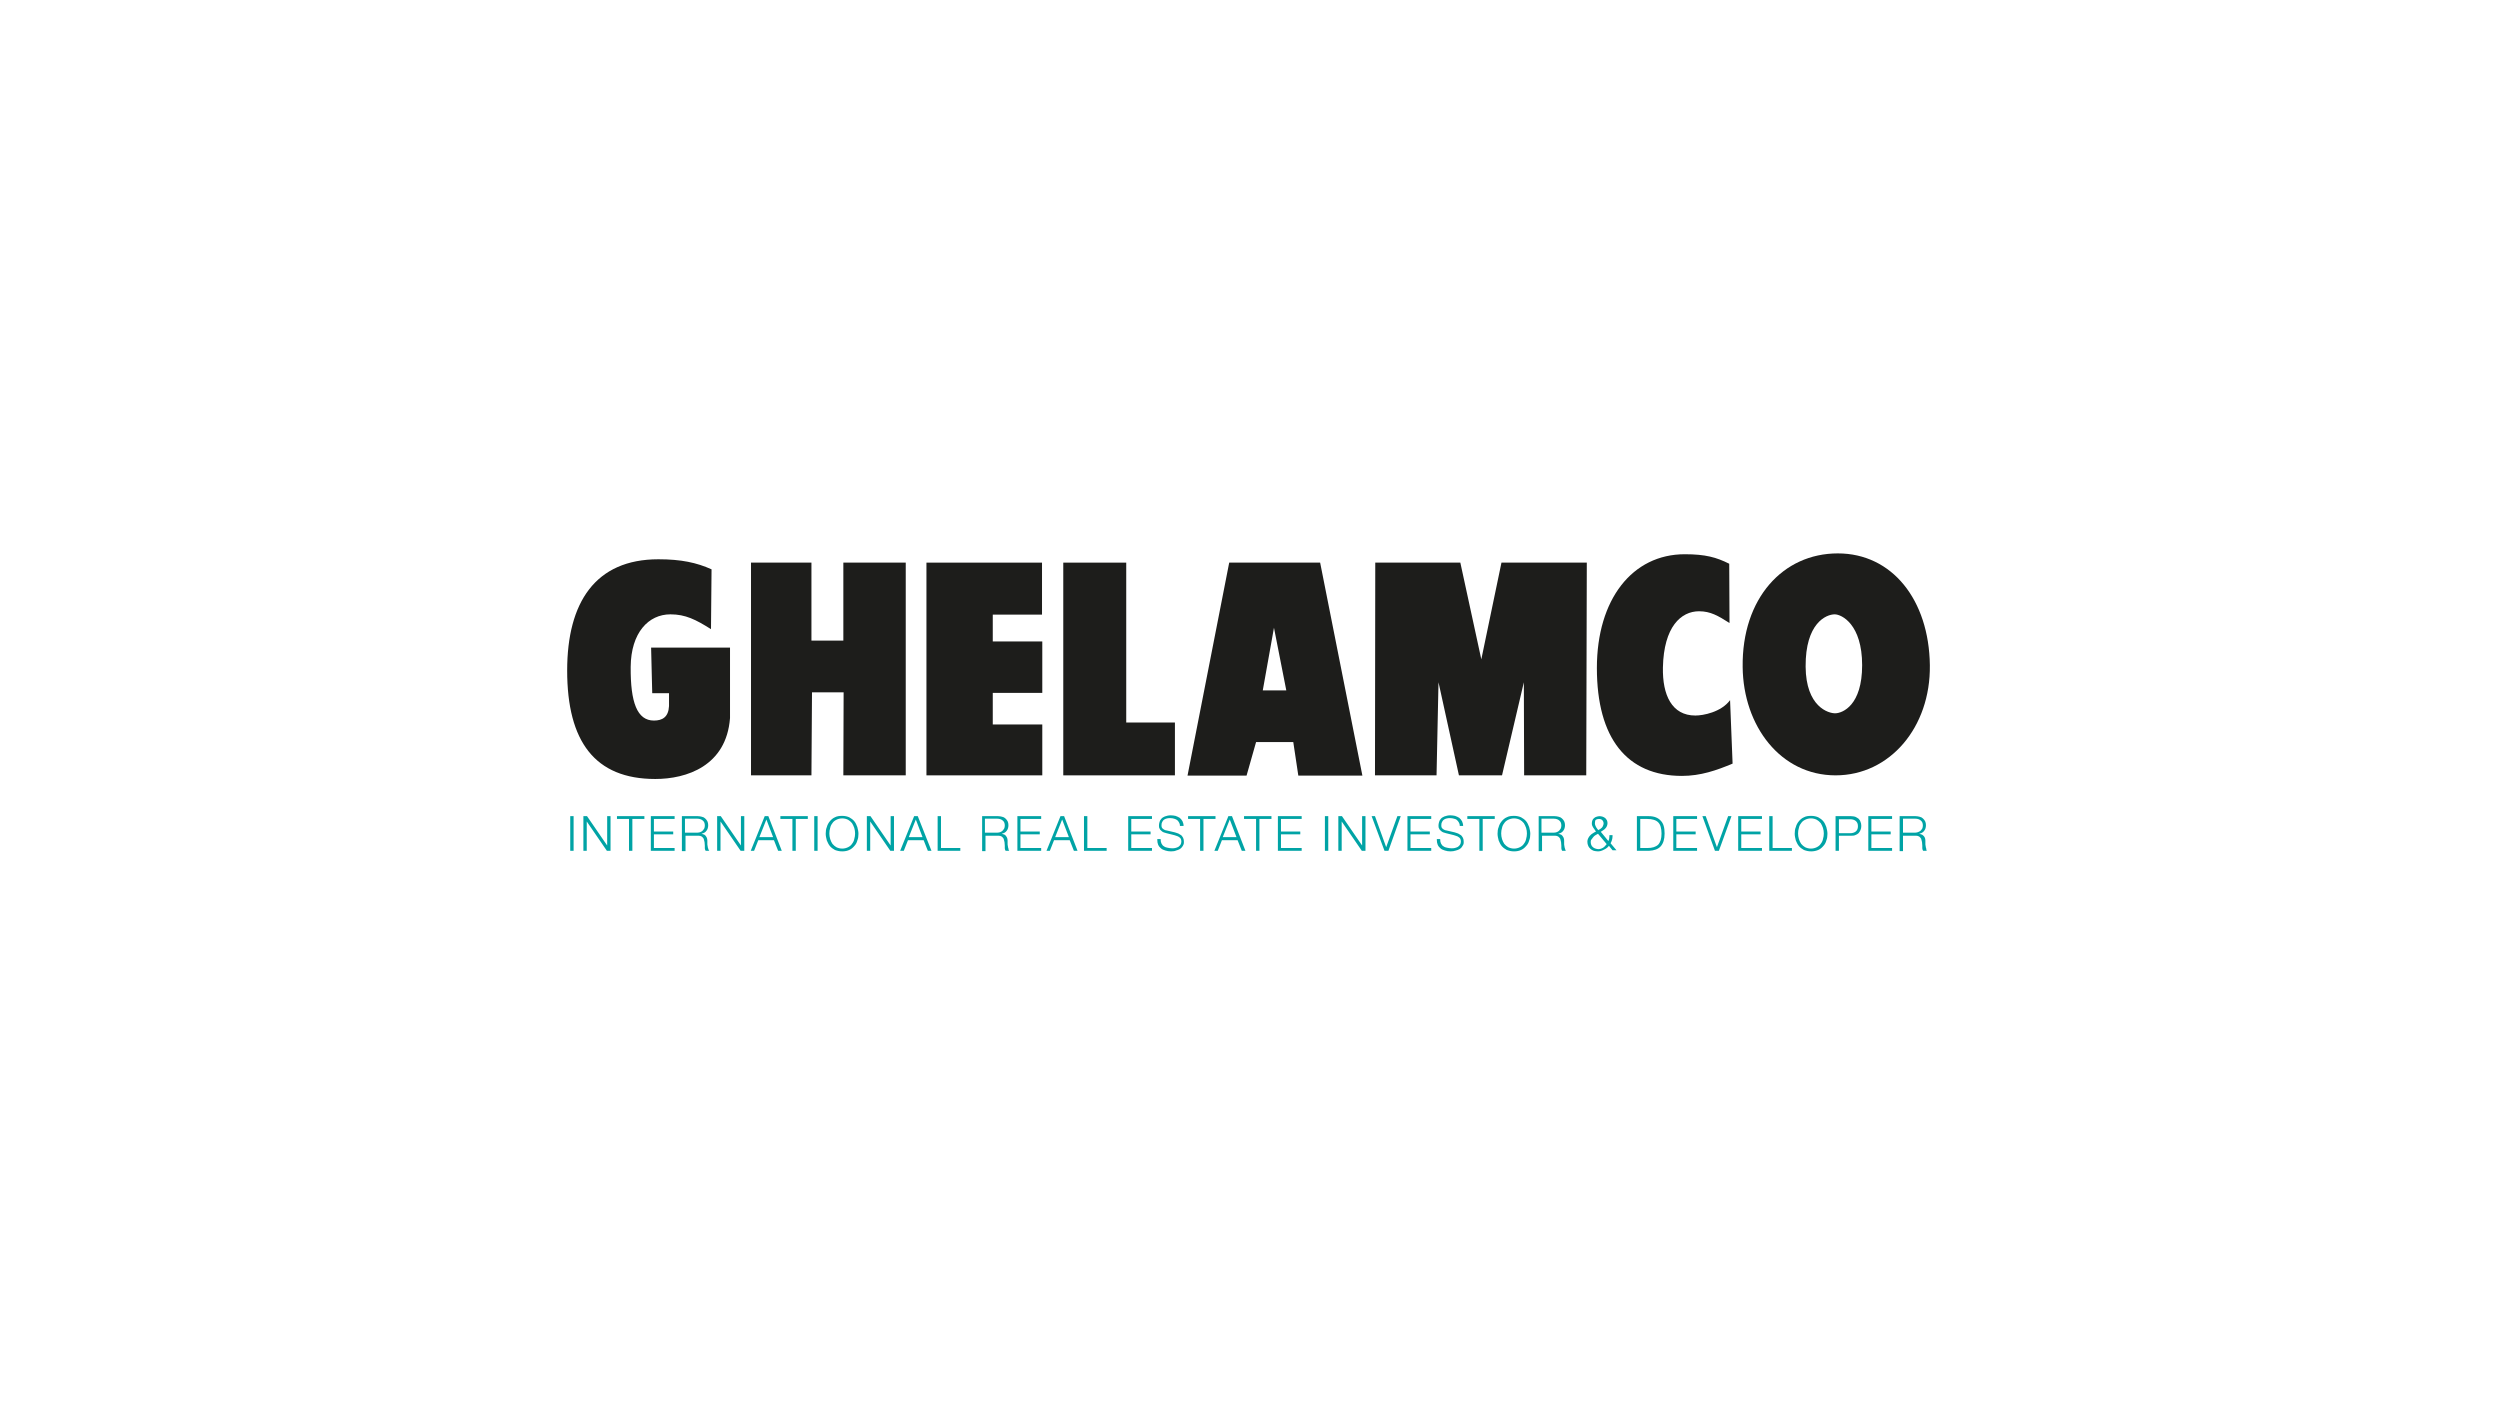 <svg xmlns="http://www.w3.org/2000/svg" xmlns:xlink="http://www.w3.org/1999/xlink" width="1920" zoomAndPan="magnify" viewBox="0 0 1440 810" height="1080" preserveAspectRatio="xMidYMid meet" version="1.0"><path fill="#1d1d1b" d="M 377.457 448.695 C 342.645 448.695 326.688 427.117 326.688 386.223 C 326.688 346.938 342.965 322.141 379.23 322.141 C 392.285 322.141 401.309 324.074 409.852 327.938 L 409.531 362.395 C 400.828 356.918 394.863 353.859 386.16 353.859 C 373.59 353.859 363.434 364.324 363.273 384.129 C 363.113 404.578 366.98 415.043 376.652 415.043 C 381.484 415.043 385.031 413.109 385.355 406.672 L 385.355 399.266 L 375.684 399.266 L 375.039 373.02 L 420.488 373.02 L 420.488 413.594 C 418.395 441.289 395.348 448.695 377.457 448.695 Z M 377.457 448.695 " fill-opacity="1" fill-rule="nonzero"/><path fill="#1d1d1b" d="M 485.766 446.602 L 485.926 398.781 L 467.715 398.781 L 467.391 446.602 L 432.578 446.602 L 432.578 324.074 L 467.391 324.074 L 467.391 368.992 L 485.766 368.992 L 485.766 324.074 L 521.707 324.074 L 521.707 446.602 Z M 485.766 446.602 " fill-opacity="1" fill-rule="nonzero"/><path fill="#1d1d1b" d="M 533.633 446.602 L 533.633 324.074 L 600.199 324.074 L 600.199 354.02 L 571.832 354.02 L 571.832 369.477 L 600.359 369.477 L 600.359 399.102 L 571.832 399.102 L 571.832 417.297 L 600.359 417.297 L 600.359 446.602 Z M 533.633 446.602 " fill-opacity="1" fill-rule="nonzero"/><path fill="#1d1d1b" d="M 612.445 446.602 L 612.445 324.074 L 648.711 324.074 L 648.711 416.168 L 676.754 416.168 L 676.754 446.602 Z M 612.445 446.602 " fill-opacity="1" fill-rule="nonzero"/><path fill="#1d1d1b" d="M 684.008 446.762 L 708.023 324.074 L 760.402 324.074 L 784.738 446.762 L 747.832 446.762 L 744.93 427.441 L 723.496 427.441 L 718.016 446.762 Z M 727.363 397.652 L 740.902 397.652 L 733.809 361.586 Z M 727.363 397.652 " fill-opacity="1" fill-rule="nonzero"/><path fill="#1d1d1b" d="M 877.898 446.602 L 877.738 392.984 L 865.164 446.602 L 840.344 446.602 L 828.578 392.984 L 827.449 446.602 L 791.992 446.602 L 792.152 324.074 L 841.152 324.074 L 853.238 379.781 L 864.844 324.074 L 914 324.074 L 913.68 446.602 Z M 877.898 446.602 " fill-opacity="1" fill-rule="nonzero"/><path fill="#1d1d1b" d="M 968.801 446.922 C 937.047 446.922 919.805 425.188 919.805 384.773 C 919.805 345.164 940.273 319.242 970.41 319.242 C 982.34 319.242 988.625 321.012 996.039 324.715 L 996.199 358.852 C 989.59 354.664 985.238 352.09 978.633 352.09 C 968.316 352.09 958.324 360.945 957.84 384.449 C 957.516 400.391 962.996 412.145 976.535 412.145 C 981.047 412.145 991.363 410.211 996.52 403.289 L 997.973 439.84 C 988.785 443.703 979.598 446.922 968.801 446.922 Z M 968.801 446.922 " fill-opacity="1" fill-rule="nonzero"/><path fill="#1d1d1b" d="M 1057.285 446.602 C 1025.695 446.602 1004.098 418.262 1003.773 384.129 C 1003.289 344.684 1026.984 318.758 1058.574 318.758 C 1089.84 318.758 1111.113 345.488 1111.598 383.164 C 1112.082 418.906 1088.551 446.602 1057.285 446.602 Z M 1056.801 353.859 C 1051.805 353.859 1039.875 359.012 1040.039 383.969 C 1040.199 407.152 1053.254 411.016 1057.285 410.855 C 1061.312 410.695 1072.594 406.348 1072.594 383.164 C 1072.594 359.656 1060.828 353.859 1056.801 353.859 Z M 1056.801 353.859 " fill-opacity="1" fill-rule="nonzero"/><path fill="#00a3a5" d="M 1043.262 490.395 C 1041.648 490.395 1040.359 490.074 1039.07 489.59 C 1037.941 488.945 1036.977 488.301 1036.168 487.336 C 1035.363 486.371 1034.879 485.242 1034.398 484.117 C 1034.074 482.828 1033.754 481.539 1033.754 480.25 C 1033.754 478.801 1033.914 477.516 1034.398 476.387 C 1034.719 475.098 1035.363 473.973 1036.168 473.008 C 1036.977 472.039 1037.941 471.234 1039.07 470.75 C 1040.199 470.109 1041.648 469.945 1043.262 469.945 C 1044.875 469.945 1046.164 470.27 1047.289 470.75 C 1048.418 471.395 1049.387 472.039 1050.191 473.008 C 1050.996 473.973 1051.48 475.098 1051.965 476.387 C 1052.285 477.676 1052.609 478.965 1052.609 480.25 C 1052.609 481.699 1052.449 482.988 1051.965 484.117 C 1051.641 485.402 1050.996 486.531 1050.191 487.336 C 1049.387 488.301 1048.418 489.105 1047.289 489.59 C 1046.164 490.074 1044.711 490.395 1043.262 490.395 M 1035.688 480.09 C 1035.688 481.219 1035.848 482.184 1036.168 483.309 C 1036.492 484.438 1036.977 485.242 1037.461 486.047 C 1038.105 486.852 1038.91 487.496 1039.715 487.98 C 1040.684 488.461 1041.812 488.785 1043.102 488.785 C 1044.391 488.785 1045.52 488.461 1046.484 487.98 C 1047.453 487.496 1048.258 486.852 1048.742 486.047 C 1049.387 485.242 1049.871 484.277 1050.031 483.309 C 1050.352 482.184 1050.516 481.219 1050.516 480.09 C 1050.516 478.965 1050.352 477.996 1050.031 476.871 C 1049.707 475.902 1049.227 474.938 1048.742 474.133 C 1048.098 473.328 1047.289 472.684 1046.484 472.199 C 1045.52 471.719 1044.391 471.395 1043.102 471.395 C 1041.812 471.395 1040.684 471.719 1039.715 472.199 C 1038.75 472.684 1037.941 473.328 1037.461 474.133 C 1036.812 474.938 1036.332 475.902 1036.168 476.871 C 1035.848 477.836 1035.688 478.965 1035.688 480.09 M 920.449 490.395 C 919.641 490.395 918.836 490.234 918.031 490.074 C 917.223 489.75 916.578 489.43 916.098 488.945 C 915.613 488.461 915.129 487.98 914.809 487.176 C 914.484 486.531 914.324 485.727 914.324 484.758 C 914.324 484.117 914.484 483.473 914.809 482.828 C 915.129 482.184 915.453 481.699 915.934 481.219 C 916.418 480.734 916.902 480.25 917.547 479.93 C 918.191 479.605 918.676 479.125 919.32 478.965 C 918.996 478.641 918.836 478.32 918.512 477.836 C 918.191 477.516 918.031 477.031 917.707 476.711 C 917.547 476.387 917.223 475.902 917.062 475.422 C 916.902 474.938 916.902 474.617 916.902 474.133 C 916.902 473.488 917.062 473.008 917.223 472.523 C 917.387 472.039 917.707 471.559 918.191 471.234 C 918.516 470.914 918.996 470.59 919.641 470.43 C 920.125 470.27 920.77 470.109 921.414 470.109 C 922.059 470.109 922.543 470.27 923.188 470.43 C 923.672 470.59 924.156 470.914 924.637 471.234 C 924.961 471.559 925.281 472.039 925.605 472.523 C 925.766 473.008 925.926 473.488 925.926 474.133 C 925.926 474.777 925.766 475.262 925.605 475.742 C 925.445 476.227 925.121 476.711 924.801 477.031 C 924.477 477.516 923.992 477.836 923.512 478.16 C 923.027 478.48 922.543 478.801 922.059 479.125 L 926.41 484.438 C 926.734 483.953 926.734 483.473 926.895 482.988 C 926.895 482.504 927.055 481.863 927.055 481.055 L 928.828 481.055 C 928.828 481.539 928.828 482.344 928.668 483.148 C 928.508 483.953 928.184 484.922 927.699 485.727 L 931.086 489.75 L 928.828 489.75 L 926.734 487.176 C 926.09 488.141 925.121 488.785 924.156 489.27 C 922.703 490.074 921.574 490.395 920.449 490.395 M 916.258 485.082 C 916.258 485.727 916.418 486.207 916.578 486.691 C 916.742 487.176 917.062 487.656 917.547 487.98 C 917.867 488.301 918.352 488.625 918.996 488.785 C 919.48 488.945 920.125 489.105 920.609 489.105 C 921.574 489.105 922.543 488.785 923.348 488.301 C 924.156 487.82 924.801 487.016 925.445 486.207 L 920.449 480.25 C 919.965 480.574 919.48 480.734 918.996 481.055 C 918.512 481.379 918.031 481.699 917.707 482.184 C 917.387 482.668 917.062 482.988 916.742 483.473 C 916.258 483.953 916.258 484.438 916.258 485.082 M 918.676 474.133 C 918.676 474.453 918.676 474.777 918.836 475.262 C 918.996 475.582 919.16 475.902 919.32 476.387 C 919.48 476.711 919.805 477.031 919.965 477.352 C 920.285 477.676 920.449 477.996 920.609 478.16 C 920.93 477.996 921.254 477.676 921.738 477.516 C 922.059 477.191 922.383 477.031 922.703 476.711 C 923.027 476.387 923.188 476.066 923.348 475.582 C 923.512 475.262 923.672 474.777 923.672 474.293 C 923.672 473.488 923.348 472.844 922.867 472.363 C 922.383 471.879 921.738 471.719 920.93 471.719 C 920.285 471.719 919.641 471.879 918.996 472.363 C 918.836 472.684 918.676 473.328 918.676 474.133 M 872.098 490.395 C 870.484 490.395 869.195 490.074 867.906 489.59 C 866.777 488.945 865.809 488.301 865.004 487.336 C 864.199 486.371 863.715 485.242 863.23 484.117 C 862.91 482.828 862.586 481.539 862.586 480.25 C 862.586 478.801 862.746 477.516 863.23 476.387 C 863.555 475.098 864.199 473.973 865.004 473.008 C 865.809 472.039 866.777 471.234 867.906 470.75 C 869.035 470.109 870.484 469.945 872.098 469.945 C 873.707 469.945 874.996 470.27 876.125 470.75 C 877.254 471.395 878.219 472.039 879.027 473.008 C 879.832 473.973 880.316 475.098 880.801 476.387 C 881.121 477.676 881.445 478.965 881.445 480.25 C 881.445 481.699 881.281 482.988 880.801 484.117 C 880.477 485.402 879.832 486.531 879.027 487.336 C 878.219 488.301 877.254 489.105 876.125 489.59 C 875.156 490.074 873.707 490.395 872.098 490.395 M 864.684 480.09 C 864.684 481.219 864.844 482.184 865.164 483.309 C 865.488 484.438 865.973 485.242 866.453 486.047 C 867.098 486.852 867.906 487.496 868.711 487.98 C 869.68 488.461 870.805 488.785 872.098 488.785 C 873.387 488.785 874.512 488.461 875.48 487.98 C 876.449 487.496 877.254 486.852 877.738 486.047 C 878.383 485.242 878.863 484.277 879.027 483.309 C 879.348 482.184 879.508 481.219 879.508 480.09 C 879.508 478.965 879.348 477.996 879.027 476.871 C 878.703 475.902 878.219 474.938 877.738 474.133 C 877.094 473.328 876.285 472.684 875.48 472.199 C 874.512 471.719 873.387 471.395 872.098 471.395 C 870.805 471.395 869.68 471.719 868.711 472.199 C 867.742 472.684 866.938 473.328 866.453 474.133 C 865.809 474.938 865.328 475.902 865.164 476.871 C 864.844 477.836 864.684 478.965 864.684 480.09 M 835.508 490.395 C 834.383 490.395 833.254 490.234 832.285 489.91 C 831.32 489.59 830.352 489.27 829.707 488.625 C 829.062 488.141 828.418 487.336 828.098 486.531 C 827.773 485.727 827.613 484.922 827.613 483.793 C 827.613 483.633 827.613 483.473 827.613 483.309 L 829.547 483.309 C 829.547 483.309 829.547 483.473 829.547 483.473 C 829.547 484.438 829.707 485.242 830.031 485.887 C 830.352 486.531 830.836 487.176 831.48 487.496 C 832.125 487.98 832.77 488.141 833.574 488.301 C 834.383 488.461 835.188 488.625 836.156 488.625 C 836.637 488.625 837.281 488.625 837.926 488.461 C 838.57 488.301 839.055 488.141 839.699 487.82 C 840.184 487.496 840.668 487.016 840.988 486.531 C 841.312 486.047 841.473 485.402 841.473 484.598 C 841.473 484.117 841.312 483.633 841.152 483.148 C 840.828 482.668 840.508 482.344 840.184 482.184 C 839.859 481.863 839.379 481.699 838.895 481.539 C 838.41 481.379 837.926 481.219 837.445 481.055 L 832.93 479.93 C 832.285 479.77 831.801 479.605 831.32 479.445 C 830.836 479.285 830.352 478.965 829.867 478.48 C 829.387 478.16 829.062 477.676 828.902 477.191 C 828.578 476.711 828.578 476.066 828.578 475.262 C 828.578 474.777 828.742 474.133 828.902 473.488 C 829.062 472.844 829.387 472.199 829.867 471.719 C 830.352 471.074 831.156 470.59 831.965 470.27 C 832.93 469.945 834.059 469.625 835.348 469.625 C 836.316 469.625 837.281 469.785 838.09 469.945 C 839.055 470.27 839.699 470.59 840.508 471.074 C 841.152 471.559 841.633 472.199 842.117 473.008 C 842.441 473.812 842.762 474.617 842.762 475.742 L 840.828 475.742 C 840.828 474.938 840.668 474.293 840.344 473.812 C 840.023 473.168 839.699 472.844 839.215 472.363 C 838.734 471.879 838.09 471.719 837.445 471.559 C 836.801 471.395 836.156 471.234 835.348 471.234 C 834.703 471.234 834.059 471.234 833.414 471.395 C 832.77 471.559 832.285 471.719 831.801 472.039 C 831.32 472.363 830.996 472.684 830.676 473.328 C 830.352 473.812 830.191 474.453 830.191 475.262 C 830.191 475.742 830.191 476.066 830.352 476.547 C 830.512 476.871 830.676 477.191 830.996 477.352 C 831.32 477.676 831.641 477.836 831.965 477.996 C 832.285 478.16 832.77 478.32 833.094 478.32 L 837.926 479.445 C 838.57 479.605 839.379 479.93 839.863 480.09 C 840.508 480.414 840.988 480.734 841.473 481.055 C 841.957 481.379 842.277 482.023 842.602 482.504 C 842.922 483.148 843.086 483.793 843.086 484.598 C 843.086 484.758 843.086 485.082 843.086 485.566 C 843.086 485.887 842.922 486.371 842.762 486.691 C 842.602 487.016 842.277 487.496 841.957 487.98 C 841.633 488.461 841.152 488.785 840.668 489.105 C 840.023 489.43 839.379 489.75 838.57 489.91 C 837.605 490.234 836.637 490.395 835.508 490.395 M 674.496 490.395 C 673.371 490.395 672.242 490.234 671.273 489.91 C 670.309 489.59 669.34 489.27 668.695 488.625 C 668.051 488.141 667.406 487.336 667.086 486.531 C 666.762 485.727 666.602 484.922 666.602 483.793 C 666.602 483.633 666.602 483.473 666.602 483.309 L 668.535 483.309 C 668.535 483.309 668.535 483.473 668.535 483.473 C 668.535 484.438 668.695 485.242 669.02 485.887 C 669.34 486.531 669.824 487.176 670.469 487.496 C 671.113 487.98 671.758 488.141 672.562 488.301 C 673.371 488.461 674.176 488.625 675.145 488.625 C 675.625 488.625 676.27 488.625 676.914 488.461 C 677.559 488.301 678.043 488.141 678.688 487.82 C 679.172 487.496 679.656 487.016 679.977 486.531 C 680.301 486.047 680.461 485.402 680.461 484.598 C 680.461 484.117 680.301 483.633 680.141 483.148 C 679.816 482.668 679.496 482.344 679.172 482.184 C 678.852 481.863 678.367 481.699 677.883 481.539 C 677.398 481.379 676.914 481.219 676.434 481.055 L 671.918 479.93 C 671.273 479.77 670.793 479.605 670.309 479.445 C 669.824 479.285 669.34 478.965 668.855 478.48 C 668.375 478.16 668.051 477.676 667.891 477.191 C 667.566 476.711 667.566 476.066 667.566 475.262 C 667.566 474.777 667.73 474.133 667.891 473.488 C 668.051 472.844 668.375 472.199 668.855 471.719 C 669.34 471.074 670.145 470.59 670.953 470.27 C 671.918 469.945 673.047 469.625 674.336 469.625 C 675.305 469.625 676.27 469.785 677.078 469.945 C 678.043 470.27 678.688 470.59 679.496 471.074 C 680.141 471.559 680.621 472.199 681.105 473.008 C 681.43 473.812 681.75 474.617 681.75 475.742 L 679.656 475.742 C 679.656 474.938 679.496 474.293 679.172 473.812 C 678.852 473.168 678.527 472.844 678.043 472.363 C 677.559 472.039 676.914 471.719 676.27 471.559 C 675.625 471.395 674.98 471.234 674.176 471.234 C 673.531 471.234 672.887 471.234 672.242 471.395 C 671.598 471.559 671.113 471.719 670.629 472.039 C 670.145 472.363 669.824 472.684 669.5 473.328 C 669.18 473.812 669.02 474.453 669.02 475.262 C 669.02 475.742 669.02 476.066 669.18 476.547 C 669.34 476.871 669.5 477.191 669.824 477.352 C 670.145 477.676 670.469 477.836 670.793 477.996 C 671.113 478.16 671.598 478.32 671.918 478.32 L 676.754 479.445 C 677.398 479.605 678.203 479.93 678.688 480.09 C 679.332 480.414 679.816 480.734 680.301 481.055 C 680.785 481.379 681.105 482.023 681.43 482.504 C 681.75 483.148 681.91 483.793 681.91 484.598 C 681.91 484.758 681.91 485.082 681.91 485.566 C 681.91 485.887 681.75 486.371 681.59 486.691 C 681.43 487.176 681.105 487.496 680.785 487.98 C 680.461 488.461 679.977 488.785 679.496 489.105 C 678.852 489.43 678.203 489.75 677.398 489.91 C 676.754 490.234 675.789 490.395 674.496 490.395 M 485.121 490.395 C 483.508 490.395 482.219 490.074 480.93 489.59 C 479.801 488.945 478.836 488.301 478.027 487.336 C 477.223 486.371 476.738 485.242 476.254 484.117 C 475.934 482.828 475.609 481.539 475.609 480.25 C 475.609 478.801 475.773 477.516 476.254 476.387 C 476.578 475.098 477.223 473.973 478.027 473.008 C 478.836 472.039 479.801 471.234 480.93 470.75 C 482.059 470.109 483.508 469.945 485.121 469.945 C 486.73 469.945 488.02 470.27 489.148 470.75 C 490.277 471.395 491.246 472.039 492.051 473.008 C 492.855 473.973 493.34 475.098 493.824 476.387 C 494.145 477.676 494.469 478.965 494.469 480.25 C 494.469 481.699 494.309 482.988 493.824 484.117 C 493.5 485.402 492.855 486.531 492.051 487.336 C 491.246 488.301 490.277 489.105 489.148 489.59 C 488.184 490.074 486.73 490.395 485.121 490.395 M 477.707 480.09 C 477.707 481.219 477.867 482.184 478.191 483.309 C 478.512 484.438 478.996 485.242 479.48 486.047 C 480.125 486.852 480.93 487.496 481.734 487.98 C 482.703 488.461 483.832 488.785 485.121 488.785 C 486.41 488.785 487.539 488.461 488.504 487.98 C 489.473 487.496 490.277 486.852 490.762 486.047 C 491.406 485.242 491.891 484.277 492.051 483.309 C 492.371 482.184 492.535 481.219 492.535 480.09 C 492.535 478.965 492.371 477.996 492.051 476.871 C 491.727 475.902 491.246 474.938 490.762 474.133 C 490.117 473.328 489.309 472.684 488.504 472.199 C 487.539 471.719 486.41 471.395 485.121 471.395 C 483.832 471.395 482.703 471.719 481.734 472.199 C 480.77 472.684 479.961 473.328 479.48 474.133 C 478.836 474.938 478.352 475.902 478.191 476.871 C 477.867 477.836 477.707 478.965 477.707 480.09 M 1109.824 490.074 L 1107.73 490.074 C 1107.57 489.91 1107.57 489.59 1107.406 489.43 C 1107.406 489.105 1107.246 488.945 1107.246 488.625 C 1107.246 488.301 1107.246 487.98 1107.246 487.82 C 1107.246 487.496 1107.246 487.336 1107.246 487.176 C 1107.246 486.531 1107.086 485.727 1107.086 485.082 C 1106.926 484.438 1106.762 483.793 1106.602 483.148 C 1106.281 482.668 1105.957 482.184 1105.473 481.863 C 1104.992 481.539 1104.348 481.379 1103.699 481.379 C 1103.539 481.379 1103.539 481.379 1103.379 481.379 L 1096.125 481.379 L 1096.125 490.234 L 1094.191 490.234 L 1094.191 470.109 L 1103.379 470.109 C 1104.184 470.109 1104.992 470.27 1105.637 470.43 C 1106.441 470.59 1107.086 470.914 1107.57 471.395 C 1108.055 471.879 1108.535 472.363 1108.859 473.008 C 1109.18 473.648 1109.344 474.453 1109.344 475.262 C 1109.344 476.547 1109.02 477.676 1108.375 478.48 C 1107.73 479.445 1106.762 479.93 1105.473 480.25 C 1106.117 480.414 1106.602 480.574 1107.086 480.734 C 1107.57 481.055 1107.891 481.379 1108.215 481.699 C 1108.535 482.023 1108.699 482.504 1108.859 482.988 C 1109.02 483.473 1109.02 484.117 1109.02 484.598 C 1109.02 484.922 1109.02 485.402 1109.02 485.887 C 1109.02 486.371 1109.02 486.852 1109.18 487.336 C 1109.18 487.82 1109.344 488.301 1109.504 488.785 C 1109.504 489.43 1109.664 489.75 1109.824 490.074 M 1096.125 479.605 L 1103.219 479.605 C 1103.863 479.605 1104.348 479.445 1104.828 479.285 C 1105.312 479.125 1105.797 478.801 1106.281 478.48 C 1106.602 478.16 1106.926 477.676 1107.246 477.191 C 1107.406 476.711 1107.57 476.227 1107.57 475.582 C 1107.57 474.293 1107.246 473.328 1106.441 472.684 C 1105.797 472.039 1104.668 471.559 1103.219 471.559 L 1096.125 471.559 L 1096.125 479.605 M 1090.164 490.074 L 1076.141 490.074 L 1076.141 470.109 L 1089.84 470.109 L 1089.84 471.719 L 1077.914 471.719 L 1077.914 478.965 L 1089.035 478.965 L 1089.035 480.574 L 1077.914 480.574 L 1077.914 488.461 L 1089.84 488.461 L 1089.84 490.074 M 1059.219 490.074 L 1057.285 490.074 L 1057.285 470.109 L 1066.148 470.109 C 1067.113 470.109 1067.922 470.27 1068.566 470.43 C 1069.211 470.75 1069.855 471.074 1070.5 471.559 C 1070.984 472.039 1071.465 472.684 1071.629 473.328 C 1071.949 473.973 1072.109 474.777 1072.109 475.742 C 1072.109 476.711 1071.949 477.352 1071.629 478.16 C 1071.305 478.801 1070.984 479.445 1070.5 479.93 C 1070.016 480.414 1069.371 480.734 1068.566 481.055 C 1067.922 481.379 1066.953 481.379 1066.148 481.379 L 1059.219 481.379 L 1059.219 490.074 M 1059.219 479.93 L 1065.664 479.93 C 1066.953 479.93 1068.082 479.605 1068.887 478.965 C 1069.695 478.32 1070.176 477.352 1070.176 475.902 C 1070.176 474.453 1069.695 473.488 1068.887 472.844 C 1068.082 472.199 1066.953 471.879 1065.664 471.879 L 1059.219 471.879 L 1059.219 479.93 M 1032.141 490.074 L 1019.086 490.074 L 1019.086 470.109 L 1021.02 470.109 L 1021.02 488.461 L 1032.141 488.461 L 1032.141 490.074 M 1015.055 490.074 L 1001.195 490.074 L 1001.195 470.109 L 1014.895 470.109 L 1014.895 471.719 L 1002.969 471.719 L 1002.969 478.965 L 1014.09 478.965 L 1014.09 480.574 L 1002.969 480.574 L 1002.969 488.461 L 1014.895 488.461 L 1014.895 490.074 M 990.074 490.074 L 987.816 490.074 L 980.566 470.109 L 982.5 470.109 L 988.945 487.98 L 995.395 470.109 L 997.328 470.109 L 990.074 490.074 M 977.664 490.074 L 963.805 490.074 L 963.805 470.109 L 977.504 470.109 L 977.504 471.719 L 965.574 471.719 L 965.574 478.965 L 976.695 478.965 L 976.695 480.574 L 965.574 480.574 L 965.574 488.461 L 977.504 488.461 L 977.504 490.074 M 949.781 490.074 L 942.852 490.074 L 942.852 470.109 L 949.781 470.109 C 952.844 470.109 955.102 471.074 956.551 472.684 C 958.164 474.293 958.809 476.711 958.809 480.09 C 958.809 483.473 958 485.887 956.551 487.496 C 955.102 489.105 952.844 489.91 949.781 490.074 M 944.785 488.461 L 948.812 488.461 C 950.266 488.461 951.555 488.301 952.52 487.98 C 953.488 487.656 954.457 487.176 955.102 486.531 C 955.746 485.887 956.227 484.922 956.551 483.953 C 956.871 482.828 957.035 481.699 957.035 480.09 C 957.035 478.641 956.871 477.352 956.551 476.227 C 956.227 475.098 955.746 474.293 955.102 473.648 C 954.457 473.008 953.648 472.523 952.52 472.199 C 951.555 471.879 950.266 471.719 948.812 471.719 L 944.785 471.719 L 944.785 488.461 M 901.914 490.074 L 899.816 490.074 C 899.656 489.91 899.656 489.59 899.496 489.43 C 899.496 489.105 899.336 488.945 899.336 488.625 C 899.336 488.301 899.336 487.98 899.336 487.82 C 899.336 487.496 899.336 487.336 899.336 487.176 C 899.336 486.531 899.172 485.727 899.172 485.082 C 899.012 484.438 898.852 483.793 898.688 483.148 C 898.367 482.668 898.043 482.184 897.562 481.863 C 897.078 481.539 896.434 481.379 895.789 481.379 C 895.629 481.379 895.629 481.379 895.465 481.379 L 888.215 481.379 L 888.215 490.234 L 886.277 490.234 L 886.277 470.109 L 895.465 470.109 C 896.273 470.109 897.078 470.27 897.723 470.43 C 898.527 470.59 899.172 470.914 899.656 471.395 C 900.141 471.879 900.625 472.363 900.945 473.008 C 901.27 473.648 901.43 474.453 901.43 475.262 C 901.43 476.547 901.105 477.676 900.461 478.48 C 899.816 479.445 898.852 479.93 897.562 480.25 C 898.207 480.414 898.688 480.574 899.172 480.734 C 899.656 481.055 899.98 481.379 900.141 481.699 C 900.461 482.023 900.625 482.504 900.785 482.988 C 900.945 483.473 900.945 484.117 900.945 484.598 C 900.945 484.922 900.945 485.402 900.945 485.887 C 900.945 486.371 900.945 486.852 901.105 487.336 C 901.105 487.82 901.27 488.301 901.43 488.785 C 901.59 489.43 901.75 489.75 901.914 490.074 M 888.051 479.605 L 895.145 479.605 C 895.789 479.605 896.273 479.445 896.754 479.285 C 897.238 479.125 897.723 478.801 898.043 478.48 C 898.367 478.16 898.688 477.676 899.012 477.191 C 899.172 476.711 899.336 476.227 899.336 475.582 C 899.336 474.293 899.012 473.328 898.207 472.684 C 897.562 472.039 896.434 471.559 894.98 471.559 L 887.891 471.559 L 887.891 479.605 M 854.043 490.074 L 852.109 490.074 L 852.109 471.719 L 845.18 471.719 L 845.18 470.109 L 860.977 470.109 L 860.977 471.719 L 854.043 471.719 L 854.043 490.074 M 824.551 490.074 L 810.688 490.074 L 810.688 470.109 L 824.391 470.109 L 824.391 471.719 L 812.461 471.719 L 812.461 478.965 L 823.582 478.965 L 823.582 480.574 L 812.461 480.574 L 812.461 488.461 L 824.391 488.461 L 824.391 490.074 M 799.73 490.074 L 797.473 490.074 L 790.059 470.109 L 791.992 470.109 L 798.441 487.98 L 804.887 470.109 L 806.82 470.109 L 799.73 490.074 M 786.512 490.074 L 784.418 490.074 L 772.812 473.168 L 772.812 490.074 L 770.879 490.074 L 770.879 470.109 L 772.973 470.109 L 784.578 487.016 L 784.578 470.109 L 786.512 470.109 L 786.512 490.074 M 765.078 490.074 L 763.145 490.074 L 763.145 470.109 L 765.078 470.109 L 765.078 490.074 M 749.926 490.074 L 736.066 490.074 L 736.066 470.109 L 749.766 470.109 L 749.766 471.719 L 737.84 471.719 L 737.84 478.965 L 748.961 478.965 L 748.961 480.574 L 737.84 480.574 L 737.84 488.461 L 749.766 488.461 L 749.766 490.074 M 725.43 490.074 L 723.496 490.074 L 723.496 471.719 L 716.562 471.719 L 716.562 470.109 L 732.359 470.109 L 732.359 471.719 L 725.43 471.719 L 725.43 490.074 M 717.371 490.074 L 715.273 490.074 L 712.855 483.953 L 703.832 483.953 L 701.414 490.074 L 699.48 490.074 L 707.539 470.109 L 709.633 470.109 L 717.371 490.074 M 704.316 482.184 L 712.211 482.184 L 708.344 472.039 L 704.316 482.184 M 693.195 490.074 L 691.262 490.074 L 691.262 471.719 L 684.328 471.719 L 684.328 470.109 L 700.125 470.109 L 700.125 471.719 L 693.195 471.719 L 693.195 490.074 M 663.699 490.074 L 649.84 490.074 L 649.84 470.109 L 663.539 470.109 L 663.539 471.719 L 651.613 471.719 L 651.613 478.965 L 662.73 478.965 L 662.73 480.574 L 651.613 480.574 L 651.613 488.461 L 663.539 488.461 L 663.539 490.074 M 637.43 490.074 L 624.375 490.074 L 624.375 470.109 L 626.309 470.109 L 626.309 488.461 L 637.43 488.461 L 637.43 490.074 M 620.668 490.074 L 618.57 490.074 L 616.152 483.953 L 607.129 483.953 L 604.711 490.074 L 602.777 490.074 L 610.836 470.109 L 612.93 470.109 L 620.668 490.074 M 607.773 482.184 L 615.672 482.184 L 611.801 472.039 L 607.773 482.184 M 599.875 490.074 L 586.016 490.074 L 586.016 470.109 L 599.715 470.109 L 599.715 471.719 L 587.785 471.719 L 587.785 478.965 L 598.906 478.965 L 598.906 480.574 L 587.785 480.574 L 587.785 488.461 L 599.715 488.461 L 599.715 490.074 M 581.34 490.074 L 579.246 490.074 C 579.082 489.91 579.082 489.59 578.922 489.43 C 578.922 489.105 578.762 488.945 578.762 488.625 C 578.762 488.301 578.762 487.98 578.762 487.82 C 578.762 487.496 578.762 487.336 578.762 487.176 C 578.762 486.531 578.602 485.727 578.602 485.082 C 578.438 484.438 578.277 483.793 578.117 483.148 C 577.793 482.668 577.473 482.184 576.988 481.863 C 576.504 481.539 575.859 481.379 575.215 481.379 C 575.055 481.379 575.055 481.379 574.895 481.379 L 567.641 481.379 L 567.641 490.234 L 565.707 490.234 L 565.707 470.109 L 574.895 470.109 C 575.699 470.109 576.504 470.27 577.148 470.43 C 577.957 470.59 578.602 470.914 579.082 471.395 C 579.566 471.879 580.051 472.363 580.375 473.008 C 580.695 473.648 580.855 474.453 580.855 475.262 C 580.855 476.547 580.535 477.676 579.891 478.48 C 579.246 479.445 578.277 479.93 576.988 480.25 C 577.633 480.414 578.117 480.574 578.602 480.734 C 579.082 481.055 579.406 481.379 579.566 481.699 C 579.891 482.023 580.051 482.504 580.211 482.988 C 580.375 483.473 580.375 484.117 580.375 484.598 C 580.375 484.922 580.375 485.402 580.375 485.887 C 580.375 486.371 580.375 486.852 580.535 487.336 C 580.535 487.82 580.695 488.301 580.855 488.785 C 580.855 489.43 581.02 489.75 581.34 490.074 M 567.48 479.605 L 574.57 479.605 C 575.215 479.605 575.699 479.445 576.184 479.285 C 576.668 479.125 577.148 478.801 577.473 478.48 C 577.793 478.16 578.117 477.676 578.438 477.191 C 578.602 476.711 578.762 476.227 578.762 475.582 C 578.762 474.293 578.438 473.328 577.633 472.684 C 576.988 472.039 575.859 471.559 574.41 471.559 L 567.316 471.559 L 567.316 479.605 M 553.137 490.074 L 540.078 490.074 L 540.078 470.109 L 542.016 470.109 L 542.016 488.461 L 553.137 488.461 L 553.137 490.074 M 536.535 490.074 L 534.438 490.074 L 532.02 483.953 L 522.996 483.953 L 520.578 490.074 L 518.484 490.074 L 526.543 470.109 L 528.637 470.109 L 536.535 490.074 M 523.48 482.184 L 531.375 482.184 L 527.508 472.039 L 523.48 482.184 M 514.938 490.074 L 512.84 490.074 L 501.238 473.168 L 501.238 490.074 L 499.305 490.074 L 499.305 470.109 L 501.398 470.109 L 513.004 487.016 L 513.004 470.109 L 514.938 470.109 L 514.938 490.074 M 470.938 490.074 L 469.004 490.074 L 469.004 470.109 L 470.938 470.109 L 470.938 490.074 M 458.367 490.074 L 456.43 490.074 L 456.43 471.719 L 449.5 471.719 L 449.5 470.109 L 465.297 470.109 L 465.297 471.719 L 458.367 471.719 L 458.367 490.074 M 450.309 490.074 L 448.211 490.074 L 445.793 483.953 L 436.77 483.953 L 434.352 490.074 L 432.418 490.074 L 440.477 470.109 L 442.57 470.109 L 450.309 490.074 M 437.414 482.184 L 445.309 482.184 L 441.441 472.039 L 437.414 482.184 M 428.711 490.074 L 426.613 490.074 L 415.012 473.168 L 415.012 490.074 L 413.074 490.074 L 413.074 470.109 L 415.172 470.109 L 426.777 487.016 L 426.777 470.109 L 428.711 470.109 L 428.711 490.074 M 408.562 490.074 L 406.469 490.074 C 406.305 489.91 406.305 489.59 406.145 489.43 C 406.145 489.105 405.984 488.945 405.984 488.625 C 405.984 488.301 405.984 487.98 405.984 487.82 C 405.984 487.496 405.984 487.336 405.984 487.176 C 405.984 486.531 405.824 485.727 405.824 485.082 C 405.66 484.438 405.5 483.793 405.34 483.148 C 405.016 482.668 404.695 482.184 404.211 481.863 C 403.727 481.539 403.082 481.379 402.438 481.379 C 402.277 481.379 402.277 481.379 402.117 481.379 L 394.863 481.379 L 394.863 490.234 L 392.77 490.234 L 392.77 470.109 L 401.953 470.109 C 402.762 470.109 403.566 470.27 404.211 470.43 C 405.016 470.59 405.66 470.914 406.145 471.395 C 406.629 471.879 407.113 472.363 407.434 473.008 C 407.758 473.648 407.918 474.453 407.918 475.262 C 407.918 476.547 407.598 477.676 406.953 478.48 C 406.305 479.445 405.34 479.93 404.051 480.25 C 404.695 480.414 405.18 480.574 405.66 480.734 C 406.145 481.055 406.469 481.379 406.629 481.699 C 406.953 482.023 407.113 482.504 407.273 482.988 C 407.434 483.473 407.434 484.117 407.434 484.598 C 407.434 484.922 407.434 485.402 407.434 485.887 C 407.434 486.371 407.434 486.852 407.598 487.336 C 407.598 487.82 407.758 488.301 407.918 488.785 C 408.078 489.43 408.242 489.75 408.562 490.074 M 394.703 479.605 L 401.793 479.605 C 402.438 479.605 402.922 479.445 403.406 479.285 C 403.891 479.125 404.371 478.801 404.695 478.48 C 405.016 478.16 405.34 477.676 405.66 477.191 C 405.824 476.711 405.984 476.227 405.984 475.582 C 405.984 474.293 405.66 473.328 404.855 472.684 C 404.211 472.039 403.082 471.559 401.633 471.559 L 394.539 471.559 L 394.539 479.605 M 388.738 490.074 L 374.879 490.074 L 374.879 470.109 L 388.578 470.109 L 388.578 471.719 L 376.652 471.719 L 376.652 478.965 L 387.773 478.965 L 387.773 480.574 L 376.652 480.574 L 376.652 488.461 L 388.578 488.461 L 388.578 490.074 M 364.242 490.074 L 362.305 490.074 L 362.305 471.719 L 355.375 471.719 L 355.375 470.109 L 371.172 470.109 L 371.172 471.719 L 364.242 471.719 L 364.242 490.074 M 351.668 490.074 L 349.574 490.074 L 337.969 473.168 L 337.969 490.074 L 336.035 490.074 L 336.035 470.109 L 338.129 470.109 L 349.734 487.016 L 349.734 470.109 L 351.668 470.109 L 351.668 490.074 M 330.395 490.074 L 328.461 490.074 L 328.461 470.109 L 330.395 470.109 L 330.395 490.074 " fill-opacity="1" fill-rule="nonzero"/></svg>